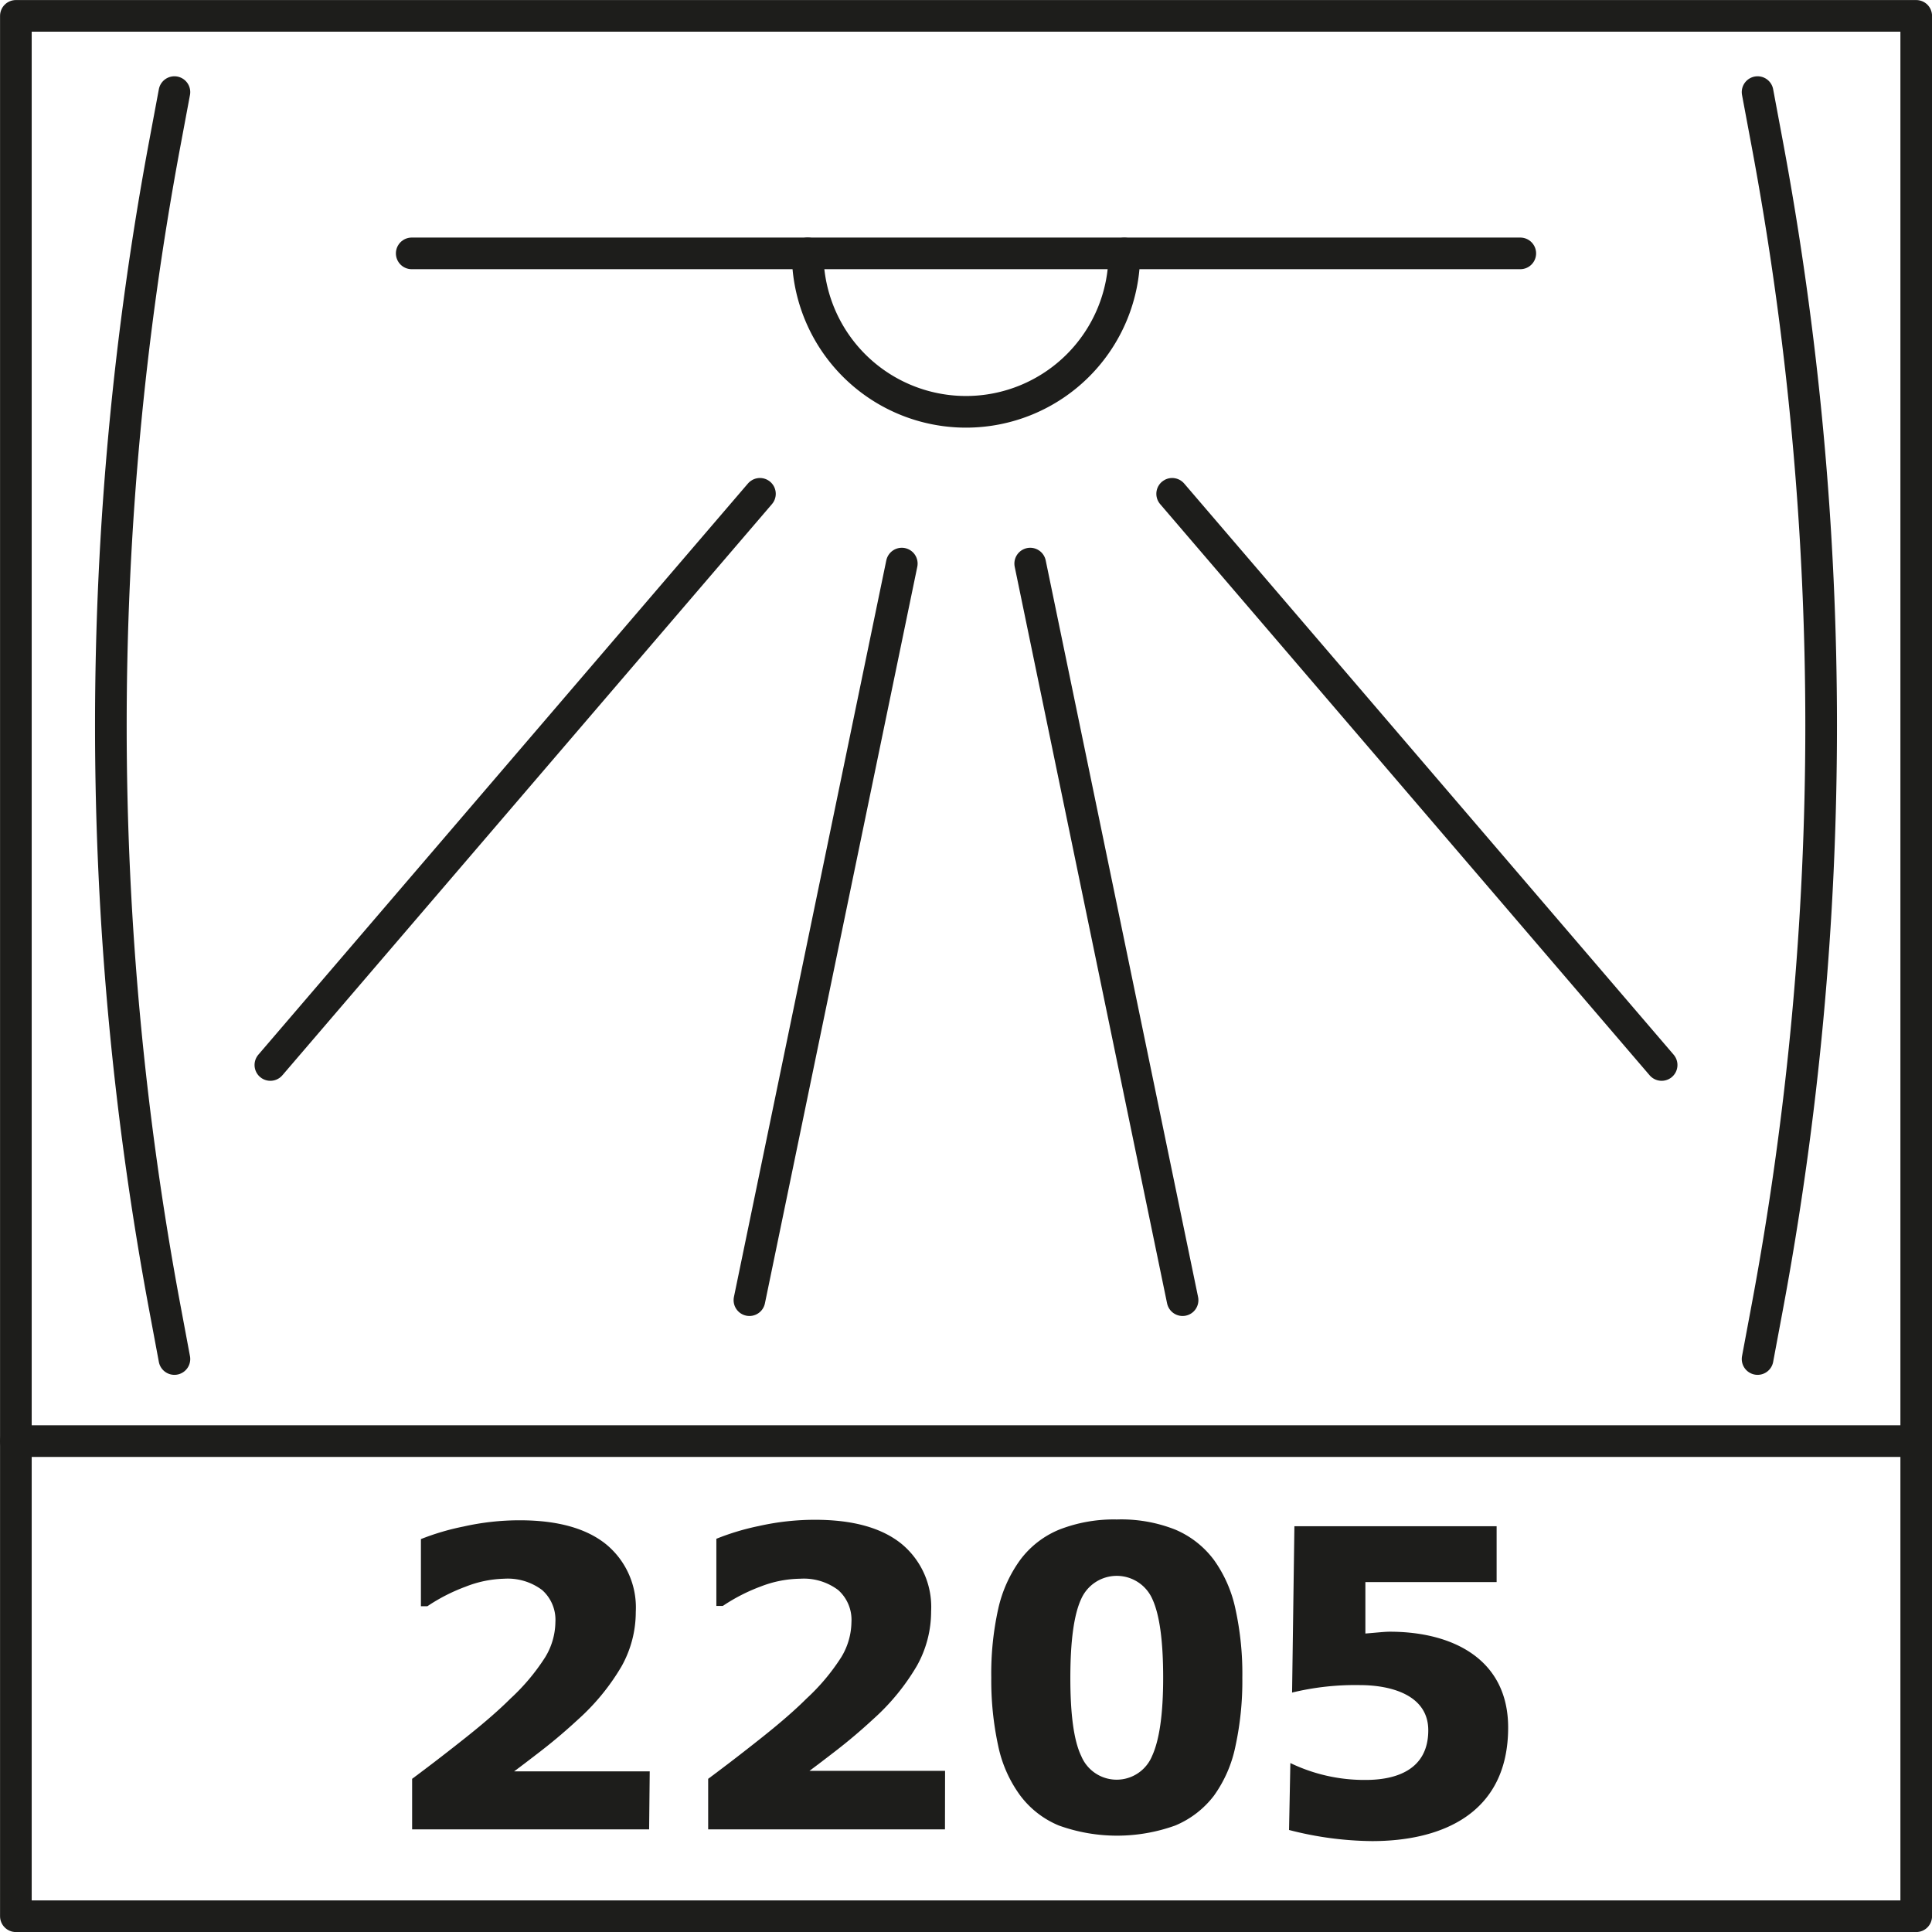 <?xml version="1.0"?>
<svg width="191.08" height="191.08" xmlns="http://www.w3.org/2000/svg" xmlns:svg="http://www.w3.org/2000/svg" data-name="0">
 <defs>
  <style>.cls-1{fill:none;stroke:#1d1d1b;stroke-linecap:round;stroke-linejoin:round;stroke-width:3.13px;}.cls-2{fill:#1d1d1b;}</style>
 </defs>
 <title>Innenbeleuchtung_2200</title>
 <g class="layer">
  <title>Layer 1</title>
  <polyline class="cls-1" id="svg_1" points="1.57 189.52 1.57 1.57 189.52 1.57 189.52 189.52 1.57 189.52" transform="matrix(1 0 0 1 0 0)"/>
  <line class="cls-1" id="svg_2" x1="1.57" x2="189.52" y1="142.53" y2="142.53"/>
  <path class="cls-2" d="m64.2,180.93l-23.44,0l0,-5q2.69,-2 5.39,-4.15t4.33,-3.78a20.69,20.69 0 0 0 3.45,-4.11a6.83,6.83 0 0 0 1,-3.46a3.94,3.94 0 0 0 -1.31,-3.17a5.67,5.67 0 0 0 -3.77,-1.12a11.11,11.11 0 0 0 -3.81,0.79a17.83,17.83 0 0 0 -3.77,1.93l-0.64,0l0,-6.64a24.41,24.41 0 0 1 4.2,-1.24a25.37,25.37 0 0 1 5.56,-0.62q5.61,0 8.55,2.37a8.09,8.09 0 0 1 2.94,6.69a11,11 0 0 1 -1.41,5.39a22.06,22.06 0 0 1 -4.32,5.27q-1.83,1.69 -3.67,3.11t-2.63,2l13.41,0l-0.06,5.74z" id="svg_3"/>
  <path class="cls-2" d="m93.46,180.93l-23.42,0l0,-5q2.69,-2 5.39,-4.15t4.33,-3.78a20.69,20.69 0 0 0 3.45,-4.11a6.83,6.83 0 0 0 1,-3.46a3.94,3.94 0 0 0 -1.31,-3.17a5.67,5.67 0 0 0 -3.77,-1.12a11.11,11.11 0 0 0 -3.87,0.76a17.83,17.83 0 0 0 -3.77,1.93l-0.64,0l0,-6.64a24.41,24.41 0 0 1 4.19,-1.26a25.37,25.37 0 0 1 5.56,-0.62q5.61,0 8.55,2.37a8.09,8.09 0 0 1 2.94,6.69a11,11 0 0 1 -1.41,5.39a22.06,22.06 0 0 1 -4.32,5.27q-1.83,1.69 -3.67,3.11t-2.63,2l13.41,0l-0.01,5.79z" id="svg_4" transform="matrix(1 0 0 1 0 0)"/>
  <path class="cls-2" d="m122.87,165.93a30.46,30.46 0 0 1 -0.68,6.77a12.72,12.72 0 0 1 -2.13,4.9a9.33,9.33 0 0 1 -3.83,2.95a17,17 0 0 1 -11.5,0a9.13,9.13 0 0 1 -3.85,-3a12.66,12.66 0 0 1 -2.16,-4.9a30.47,30.47 0 0 1 -0.68,-6.72a29.53,29.53 0 0 1 0.68,-6.78a13.07,13.07 0 0 1 2.18,-4.87a9.13,9.13 0 0 1 3.87,-3a14.78,14.78 0 0 1 5.68,-1a14.5,14.5 0 0 1 5.78,1a9.29,9.29 0 0 1 3.83,3a12.86,12.86 0 0 1 2.13,4.86a29.9,29.9 0 0 1 0.68,6.79zm-7.83,0q0,-5.45 -1.06,-7.76a3.85,3.85 0 0 0 -7.06,0q-1.06,2.31 -1.06,7.8t1.08,7.71a3.79,3.79 0 0 0 7,0q1.1,-2.39 1.1,-7.75z" id="svg_6" transform="matrix(1 0 0 1 0 0)"/>
  <path class="cls-1" d="m219.21,332.18l-0.92,4.92a313.23,313.23 0 0 0 0,115.46l0.92,4.92" id="svg_7" transform="translate(-201.96 -323.07)"/>
  <path class="cls-1" d="m375.79,332.18l0.92,4.92a313.23,313.23 0 0 1 0,115.46l-0.92,4.92" id="svg_8" transform="translate(-201.96 -323.07)"/>
  <path class="cls-1" d="m281.84,348.13l0,0a15.66,15.66 0 0 0 15.66,15.67l0,0a15.66,15.66 0 0 0 15.66,-15.66l0,0" id="svg_9" transform="translate(-201.96 -323.07)"/>
  <line class="cls-1" id="svg_10" x1="40.72" x2="150.36" y1="25.06" y2="25.06"/>
  <line class="cls-1" id="svg_11" x1="89.19" x2="74.12" y1="55.74" y2="128.59"/>
  <line class="cls-1" id="svg_12" x1="75.16" x2="26.74" y1="48.84" y2="105.33"/>
  <line class="cls-1" id="svg_13" x1="115.93" x2="164.34" y1="48.84" y2="105.33"/>
  <line class="cls-1" id="svg_14" x1="101.89" x2="116.96" y1="55.74" y2="128.59"/>
  <path class="cls-2" d="m128.02,150.95l20,0l0,5.52l-12.98,0l0,5.09c1.14,-0.09 1.89,-0.18 2.41,-0.18c6.23,0 11.71,2.72 11.71,9.48c0,8.55 -6.62,11.23 -13.46,11.23a33.76,33.76 0 0 1 -8.21,-1.1l0.13,-6.62a16.85,16.85 0 0 0 7.46,1.67c3,0 6.18,-1 6.18,-4.91c0,-3.42 -3.55,-4.47 -6.8,-4.47a26.46,26.46 0 0 0 -6.67,0.74l0.23,-16.45z" id="svg_15"/>
 </g>
</svg>